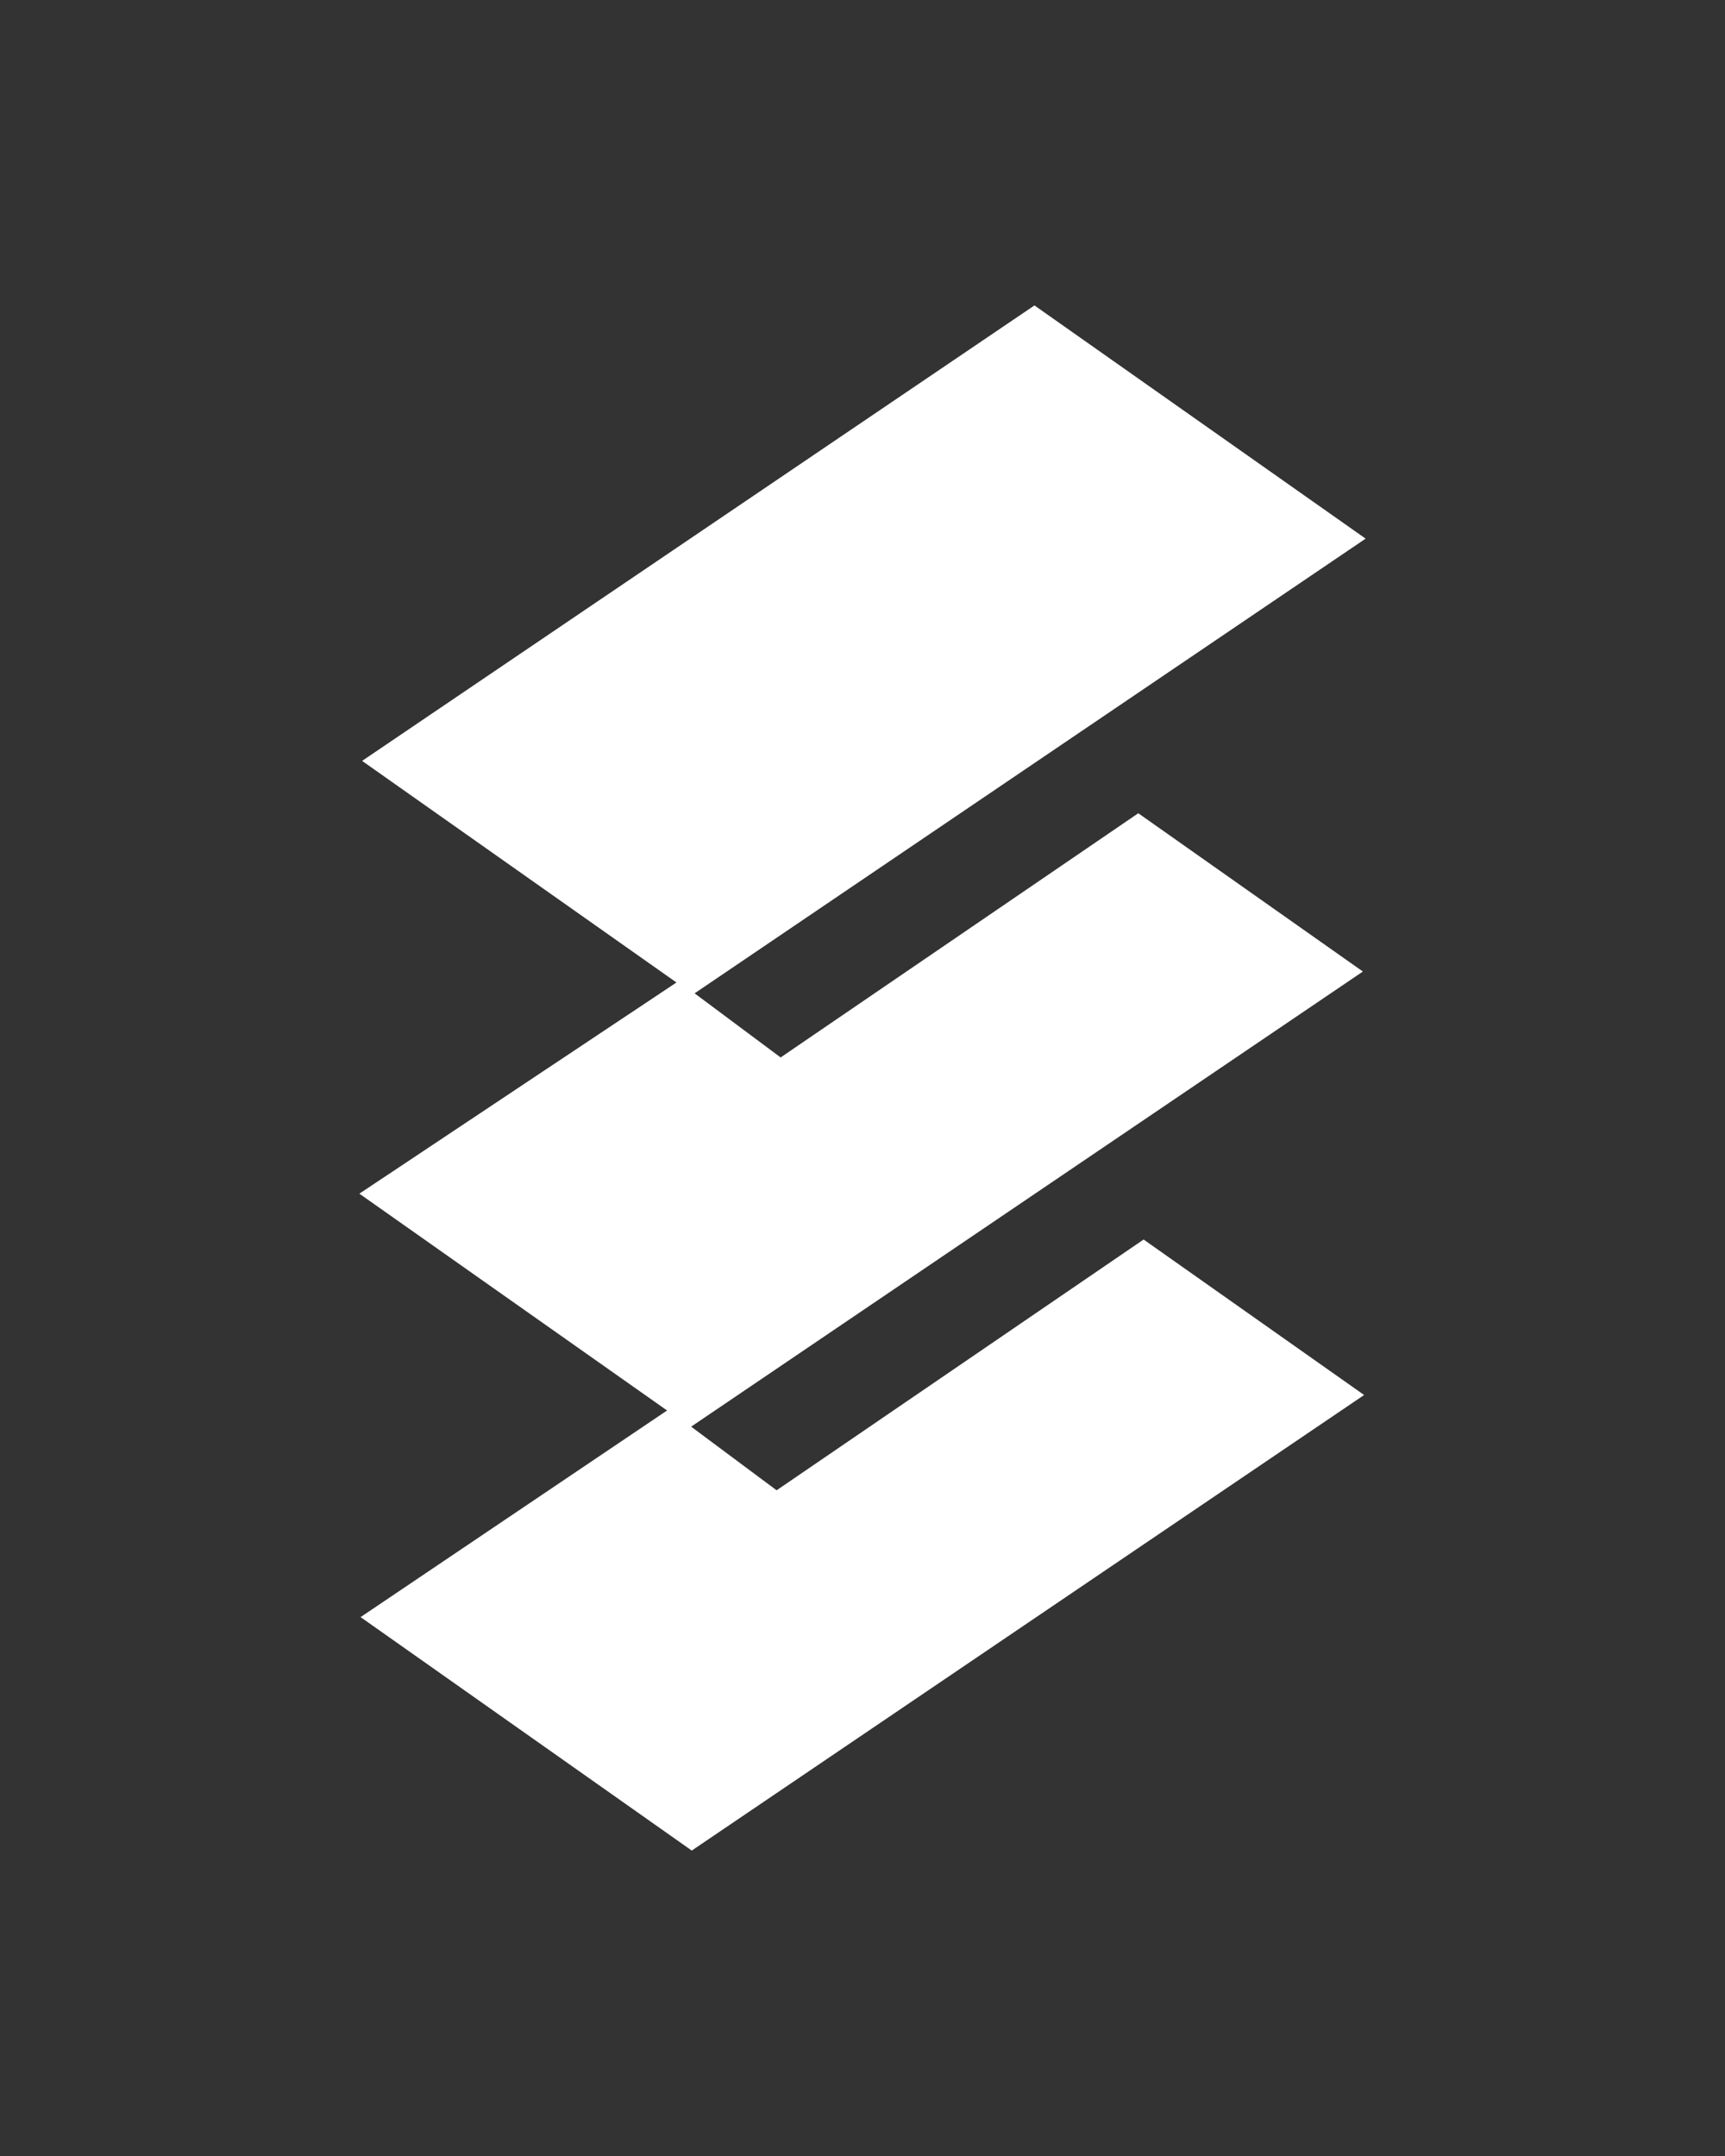 <svg xmlns="http://www.w3.org/2000/svg" width="48" height="60" fill="none"><rect width="100%" height="100%" fill="#333333" stroke="none"/><path fill="#fff" fill-rule="evenodd" d="M28.785 8.5 10.076 21.175l8.747 6.167L10 33.219l8.562 6.034-8.528 5.75 9.215 6.497 18.709-12.678-6.136-4.327-10.212 6.979-2.378-1.771 18.692-12.666-6.25-4.405-9.952 6.796-2.394-1.784L38 14.99 28.785 8.5Z" clip-rule="evenodd"/></svg>